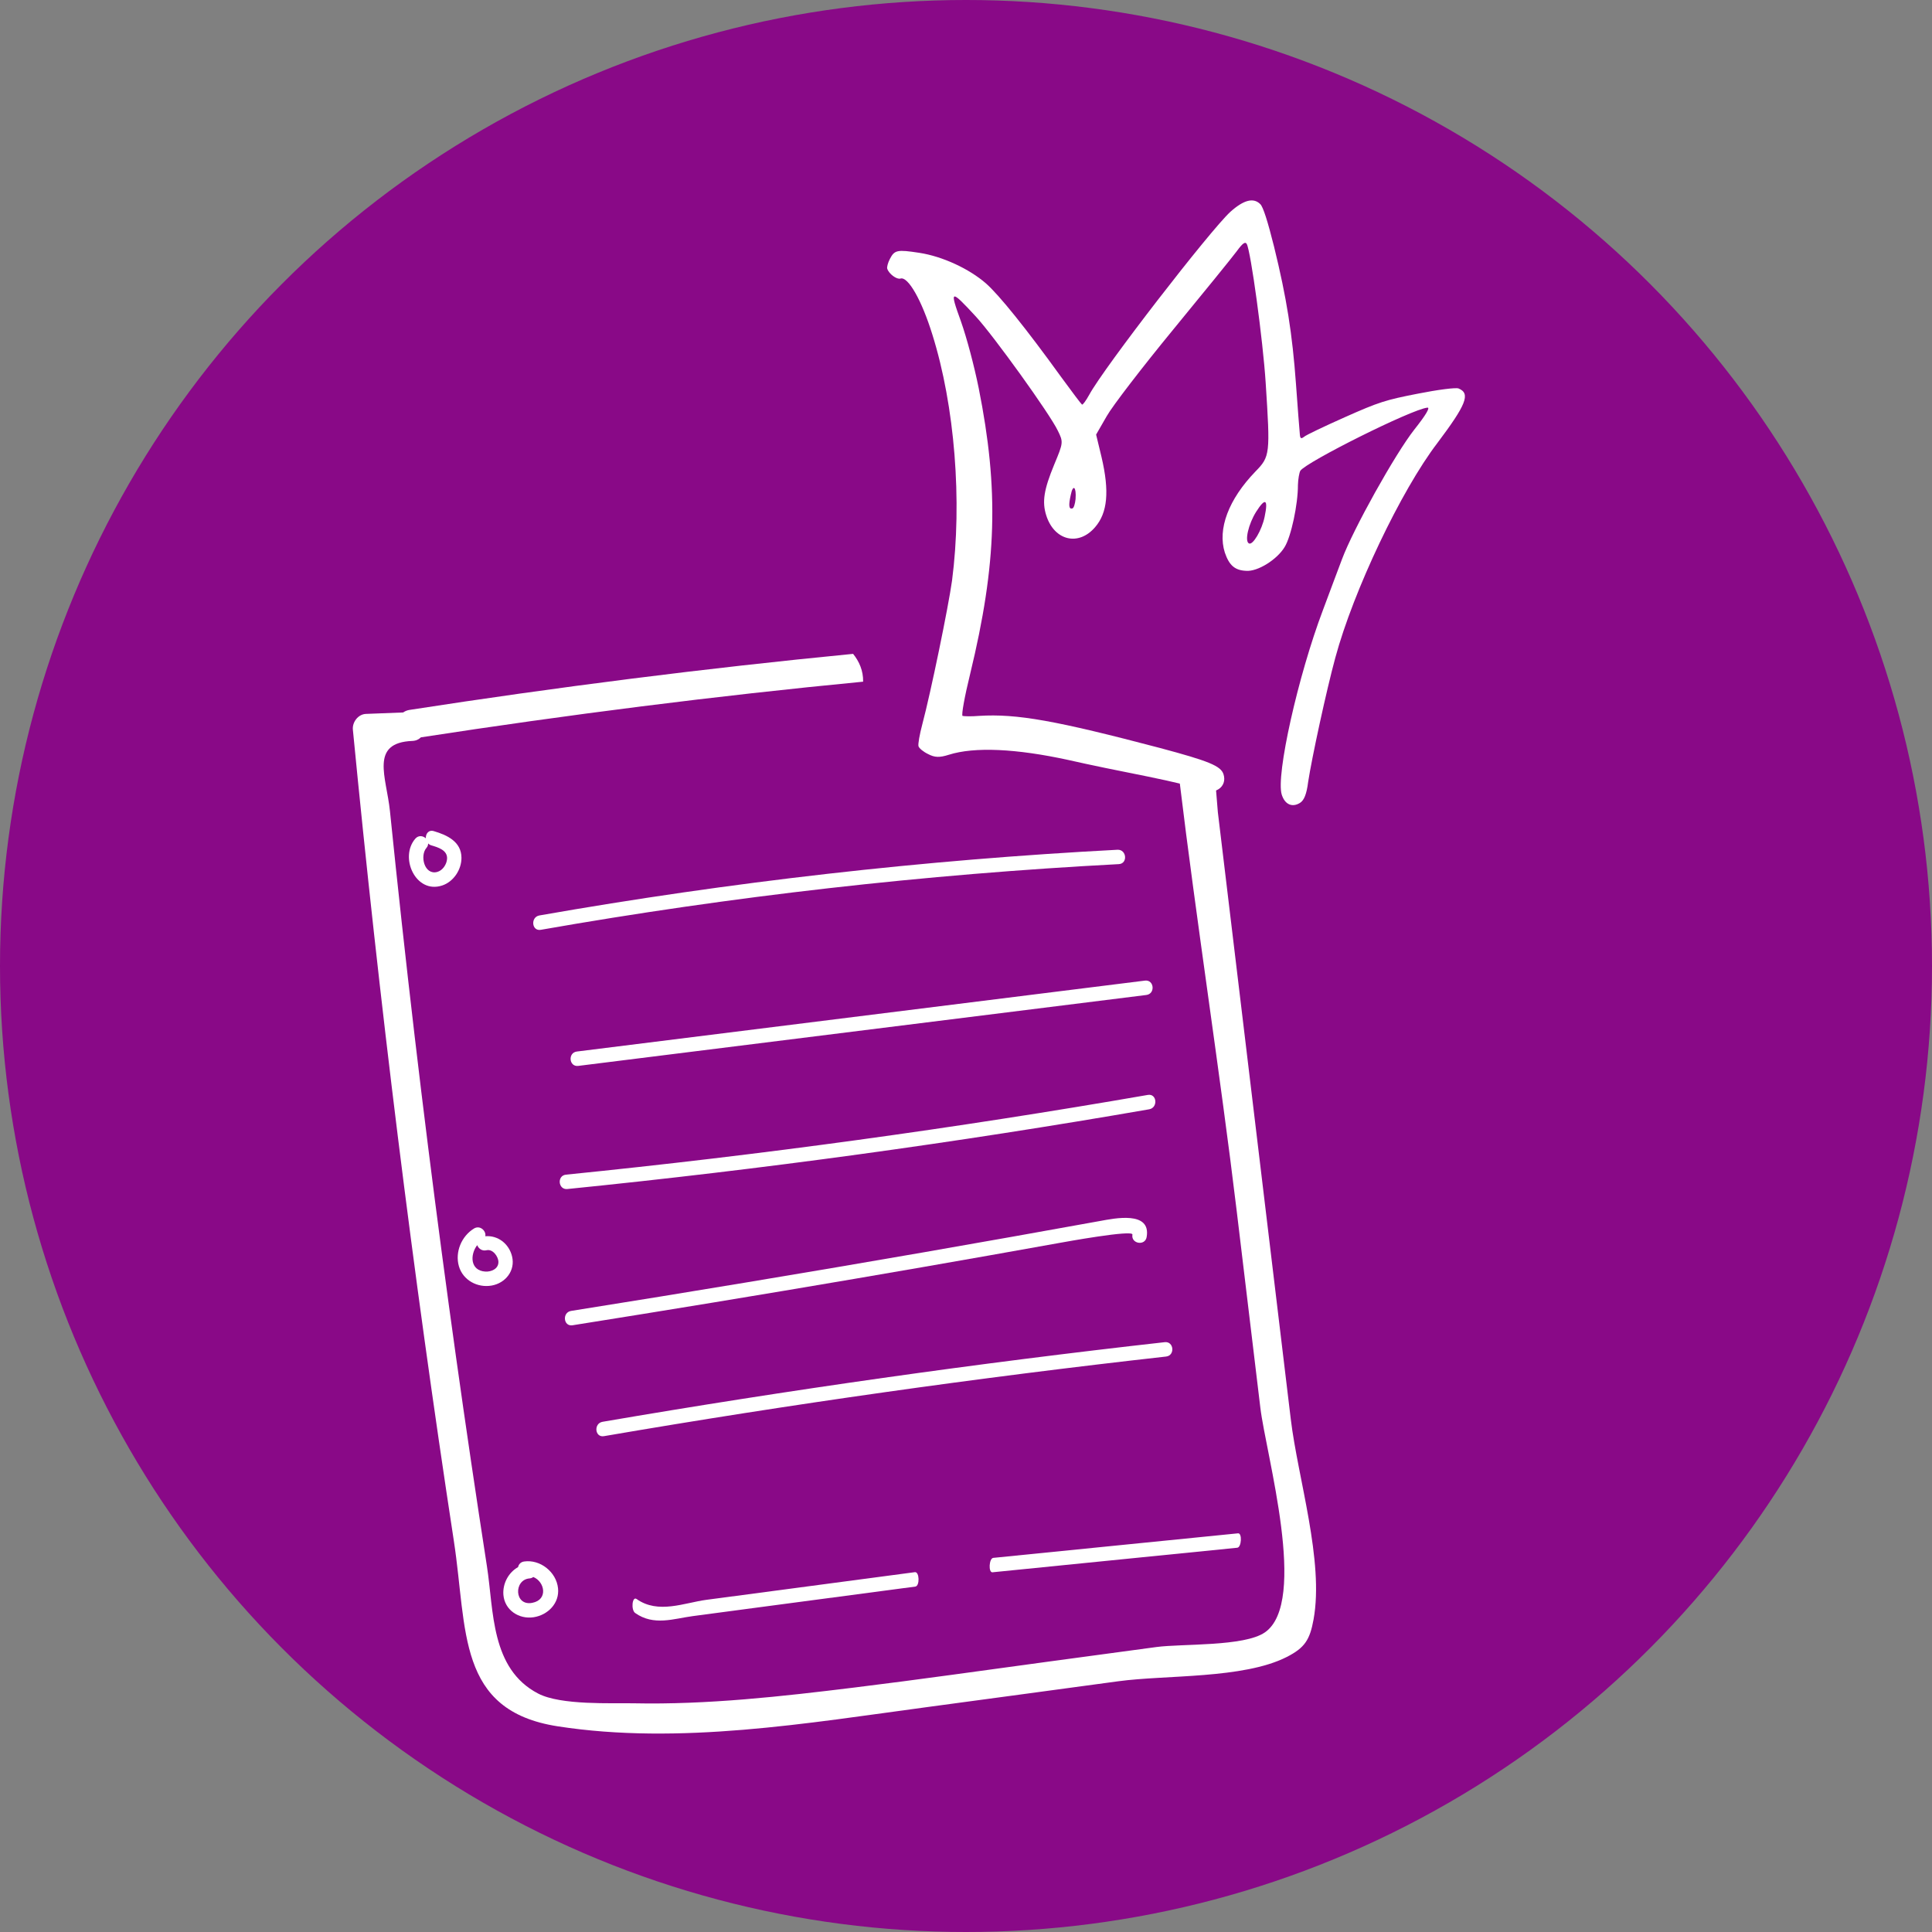 <?xml version="1.0" encoding="utf-8"?>
<!-- Generator: $$$/GeneralStr/196=Adobe Illustrator 27.6.0, SVG Export Plug-In . SVG Version: 6.00 Build 0)  -->
<svg version="1.1" id="Ebene_1" xmlns="http://www.w3.org/2000/svg" xmlns:xlink="http://www.w3.org/1999/xlink" x="0px" y="0px"
	 viewBox="0 0 48 48" enable-background="new 0 0 48 48" xml:space="preserve">
<rect x="0" y="0" width="48" height="48" fill="#808080" stroke="none"/>
<g>
	<circle fill="#890987" cx="24" cy="24" r="24"/>
	<path id="XMLID_188_" fill="#FFFFFF" d="M10.777,20.649c-0.131-0.039-0.204,0.071-0.197,0.179c-0.069-0.063-0.18-0.083-0.26,0.007
		c-0.405,0.462,0.007,1.382,0.665,1.165c0.284-0.093,0.482-0.395,0.48-0.69C11.462,20.911,11.11,20.747,10.777,20.649z
		 M11.107,21.341c-0.01,0.136-0.111,0.289-0.248,0.323c-0.319,0.081-0.432-0.407-0.263-0.6c0.031-0.035,0.041-0.072,0.041-0.108
		c0.021,0.02,0.045,0.037,0.077,0.046C10.884,21.052,11.124,21.123,11.107,21.341z"/>
	<path id="XMLID_191_" fill="#FFFFFF" d="M12.722,31.215c-0.076-0.316-0.353-0.528-0.665-0.501c0.028-0.13-0.13-0.285-0.282-0.191
		c-0.308,0.189-0.475,0.583-0.374,0.935c0.101,0.351,0.464,0.544,0.816,0.481C12.561,31.877,12.807,31.567,12.722,31.215z
		 M12.058,31.592c-0.379-0.024-0.384-0.419-0.202-0.657c0.032,0.084,0.12,0.154,0.231,0.127c0.154-0.038,0.296,0.156,0.296,0.293
		C12.384,31.525,12.205,31.601,12.058,31.592z"/>
	<path id="XMLID_194_" fill="#FFFFFF" d="M13.021,38.795c-0.087,0.013-0.135,0.072-0.15,0.14c-0.238,0.132-0.387,0.411-0.364,0.69
		c0.032,0.379,0.387,0.61,0.75,0.555c0.354-0.054,0.648-0.349,0.607-0.722C13.821,39.054,13.421,38.737,13.021,38.795z
		 M13.224,39.822c-0.45,0.087-0.465-0.578-0.065-0.607c0.038-0.003,0.066-0.017,0.09-0.035
		C13.535,39.295,13.624,39.745,13.224,39.822z"/>
	<path id="XMLID_185_" fill="#FFFFFF" d="M27.762,21.112c-4.816,0.253-9.609,0.798-14.36,1.632c-0.226,0.04-0.194,0.397,0.034,0.357
		c4.75-0.834,9.543-1.379,14.36-1.632C28.026,21.457,27.992,21.1,27.762,21.112z"/>
	<path id="XMLID_195_" fill="#FFFFFF" d="M28.446,24.363c-4.705,0.587-9.409,1.175-14.114,1.762
		c-0.228,0.029-0.196,0.385,0.034,0.357c4.705-0.587,9.409-1.175,14.114-1.762C28.709,24.692,28.676,24.335,28.446,24.363z"/>
	<path id="XMLID_196_" fill="#FFFFFF" d="M28.517,27.203c-4.794,0.832-9.614,1.493-14.455,1.981
		c-0.229,0.023-0.196,0.38,0.034,0.357c4.841-0.488,9.662-1.149,14.455-1.981C28.776,27.52,28.744,27.163,28.517,27.203z"/>
	<path id="XMLID_197_" fill="#FFFFFF" d="M27.331,30.335c-1.457,0.264-2.915,0.523-4.375,0.777
		c-2.918,0.507-5.841,0.992-8.766,1.457c-0.227,0.036-0.195,0.393,0.034,0.357c2.34-0.372,4.679-0.756,7.015-1.155
		c1.11-0.189,2.219-0.382,3.327-0.578c0.583-0.103,1.167-0.207,1.75-0.312c0.123-0.022,1.842-0.336,1.819-0.208
		c-0.04,0.227,0.313,0.29,0.353,0.062C28.604,30.075,27.684,30.271,27.331,30.335z"/>
	<path id="XMLID_199_" fill="#FFFFFF" d="M28.937,33.346c-4.674,0.524-9.33,1.184-13.966,1.978
		c-0.226,0.039-0.194,0.396,0.034,0.357c4.635-0.795,9.292-1.454,13.966-1.978C29.199,33.677,29.166,33.32,28.937,33.346z"/>
	<path id="XMLID_00000080204397509154196300000003770826784325485736_" fill="#FFFFFF" d="M30.759,38.095
		c-2.027,0.203-4.055,0.407-6.082,0.61c-0.105,0.011-0.125,0.368-0.019,0.358c2.027-0.203,4.055-0.407,6.082-0.61
		C30.845,38.443,30.865,38.085,30.759,38.095z"/>
	<path id="XMLID_201_" fill="#FFFFFF" d="M22.73,39.06c-1.17,0.155-2.341,0.311-3.511,0.466c-0.556,0.074-1.112,0.148-1.668,0.221
		c-0.544,0.072-1.198,0.362-1.735-0.02c-0.109-0.078-0.144,0.27-0.036,0.347c0.463,0.329,0.962,0.14,1.431,0.078
		c0.614-0.082,1.229-0.163,1.843-0.245c1.229-0.163,2.458-0.326,3.687-0.489C22.855,39.404,22.844,39.045,22.73,39.06z"/>
	<path fill-rule="evenodd" clip-rule="evenodd" fill="#FFFFFF" d="M22.109,6.433c-0.049,0.094-0.078,0.203-0.066,0.242
		c0.041,0.13,0.237,0.274,0.328,0.246c0.188-0.06,0.527,0.532,0.793,1.39c0.557,1.773,0.746,4.141,0.489,6.115
		c-0.091,0.657-0.529,2.782-0.737,3.563c-0.068,0.257-0.112,0.5-0.096,0.552c0.017,0.052,0.123,0.139,0.241,0.195
		c0.162,0.084,0.279,0.09,0.512,0.016c0.636-0.202,1.672-0.154,2.977,0.131c0.455,0.105,1.341,0.287,1.966,0.41
		c0.618,0.125,1.215,0.271,1.315,0.317c0.338,0.164,0.668-0.055,0.567-0.373c-0.066-0.208-0.361-0.328-1.58-0.654
		c-2.58-0.679-3.551-0.856-4.496-0.797c-0.187,0.017-0.368,0.01-0.407,0.001c-0.034-0.018,0.052-0.488,0.189-1.046
		c0.664-2.74,0.717-4.571,0.211-7.102c-0.113-0.557-0.295-1.242-0.44-1.653c-0.29-0.8-0.264-0.809,0.368-0.124
		c0.435,0.469,1.844,2.427,2.038,2.837c0.14,0.284,0.138,0.299-0.089,0.843c-0.258,0.625-0.305,0.926-0.198,1.263
		c0.2,0.629,0.803,0.773,1.214,0.292c0.308-0.355,0.361-0.886,0.159-1.743l-0.134-0.557l0.262-0.455
		c0.141-0.252,0.884-1.217,1.646-2.145c0.762-0.928,1.475-1.805,1.585-1.954c0.149-0.205,0.214-0.247,0.25-0.18
		c0.099,0.176,0.402,2.386,0.47,3.45c0.114,1.771,0.111,1.829-0.256,2.203c-0.666,0.69-0.945,1.429-0.759,2.013
		c0.108,0.316,0.248,0.442,0.53,0.453c0.286,0.023,0.768-0.28,0.955-0.59c0.161-0.258,0.333-1.063,0.331-1.541
		c0.004-0.144,0.032-0.303,0.059-0.354c0.145-0.218,2.77-1.531,3.157-1.569c0.075-0.01-0.03,0.174-0.326,0.547
		c-0.478,0.609-1.519,2.476-1.796,3.221c-0.096,0.259-0.31,0.82-0.471,1.257c-0.621,1.64-1.175,4.117-1.025,4.59
		c0.078,0.246,0.26,0.324,0.451,0.206c0.102-0.061,0.167-0.217,0.205-0.522c0.09-0.593,0.457-2.288,0.675-3.086
		c0.449-1.664,1.634-4.156,2.537-5.336c0.712-0.948,0.83-1.228,0.526-1.353c-0.066-0.029-0.526,0.032-1.009,0.128
		c-0.807,0.157-0.976,0.211-1.814,0.584c-0.507,0.226-0.966,0.443-1.016,0.488c-0.08,0.061-0.1,0.046-0.108-0.094
		c-0.007-0.091-0.054-0.64-0.093-1.213c-0.091-1.25-0.231-2.14-0.547-3.425c-0.157-0.628-0.271-0.985-0.341-1.049
		c-0.168-0.168-0.412-0.105-0.745,0.194c-0.508,0.469-3.135,3.862-3.504,4.543c-0.082,0.147-0.161,0.258-0.18,0.243
		c-0.017-0.009-0.252-0.32-0.518-0.685c-0.868-1.202-1.541-2.038-1.869-2.326c-0.415-0.361-1.078-0.671-1.656-0.759
		C22.29,6.197,22.224,6.211,22.109,6.433z M26.722,12.4c-0.012,0.118-0.044,0.221-0.076,0.231c-0.091,0.029-0.102-0.075-0.043-0.336
		C26.658,12.02,26.745,12.093,26.722,12.4z M31.419,12.841c-0.067,0.328-0.294,0.715-0.39,0.66
		c-0.111-0.057-0.011-0.482,0.179-0.785C31.436,12.357,31.513,12.396,31.419,12.841z"/>
	<path fill="#FFFFFF" d="M32.069,35.258c-0.407-3.39-0.815-6.781-1.222-10.171c-0.197-1.637-0.393-3.273-0.59-4.91
		c-0.007-0.058-0.076-0.945-0.081-1.007c-0.246-0.035-0.639,0.19-0.867,0.269c0.4,3.329,1.014,7.297,1.414,10.626
		c0.197,1.637,0.393,3.273,0.59,4.91c0.14,1.166,1.197,4.83,0.113,5.581c-0.513,0.356-2.063,0.279-2.695,0.364
		c-0.898,0.121-1.796,0.243-2.695,0.364c-1.602,0.217-3.202,0.445-4.807,0.642c-1.815,0.223-3.654,0.43-5.485,0.392
		c-0.538-0.011-1.806,0.054-2.374-0.242c-1.183-0.615-1.101-2.059-1.272-3.159c-0.537-3.463-1.024-6.933-1.46-10.409
		c-0.233-1.854-0.451-3.71-0.655-5.568c-0.102-0.929-0.2-1.858-0.295-2.788c-0.086-0.845-0.514-1.702,0.559-1.744
		c0.093-0.004,0.159-0.04,0.21-0.089c3.649-0.562,7.312-1.029,10.987-1.383c0.005-0.274-0.098-0.503-0.249-0.691
		c-3.687,0.359-7.362,0.826-11.024,1.393c-0.062,0.01-0.112,0.033-0.155,0.063c-0.309,0.012-0.617,0.024-0.926,0.036
		c-0.193,0.008-0.341,0.206-0.323,0.391c0.654,6.743,1.485,13.468,2.51,20.164c0.337,2.2,0.066,4.209,2.58,4.598
		c3.021,0.468,6.204-0.079,9.2-0.481c1.577-0.211,3.154-0.426,4.731-0.639c1.182-0.16,3.095-0.056,4.173-0.599
		c0.46-0.232,0.582-0.433,0.674-0.937C32.899,38.786,32.245,36.725,32.069,35.258z"/>
</g>
</svg>
